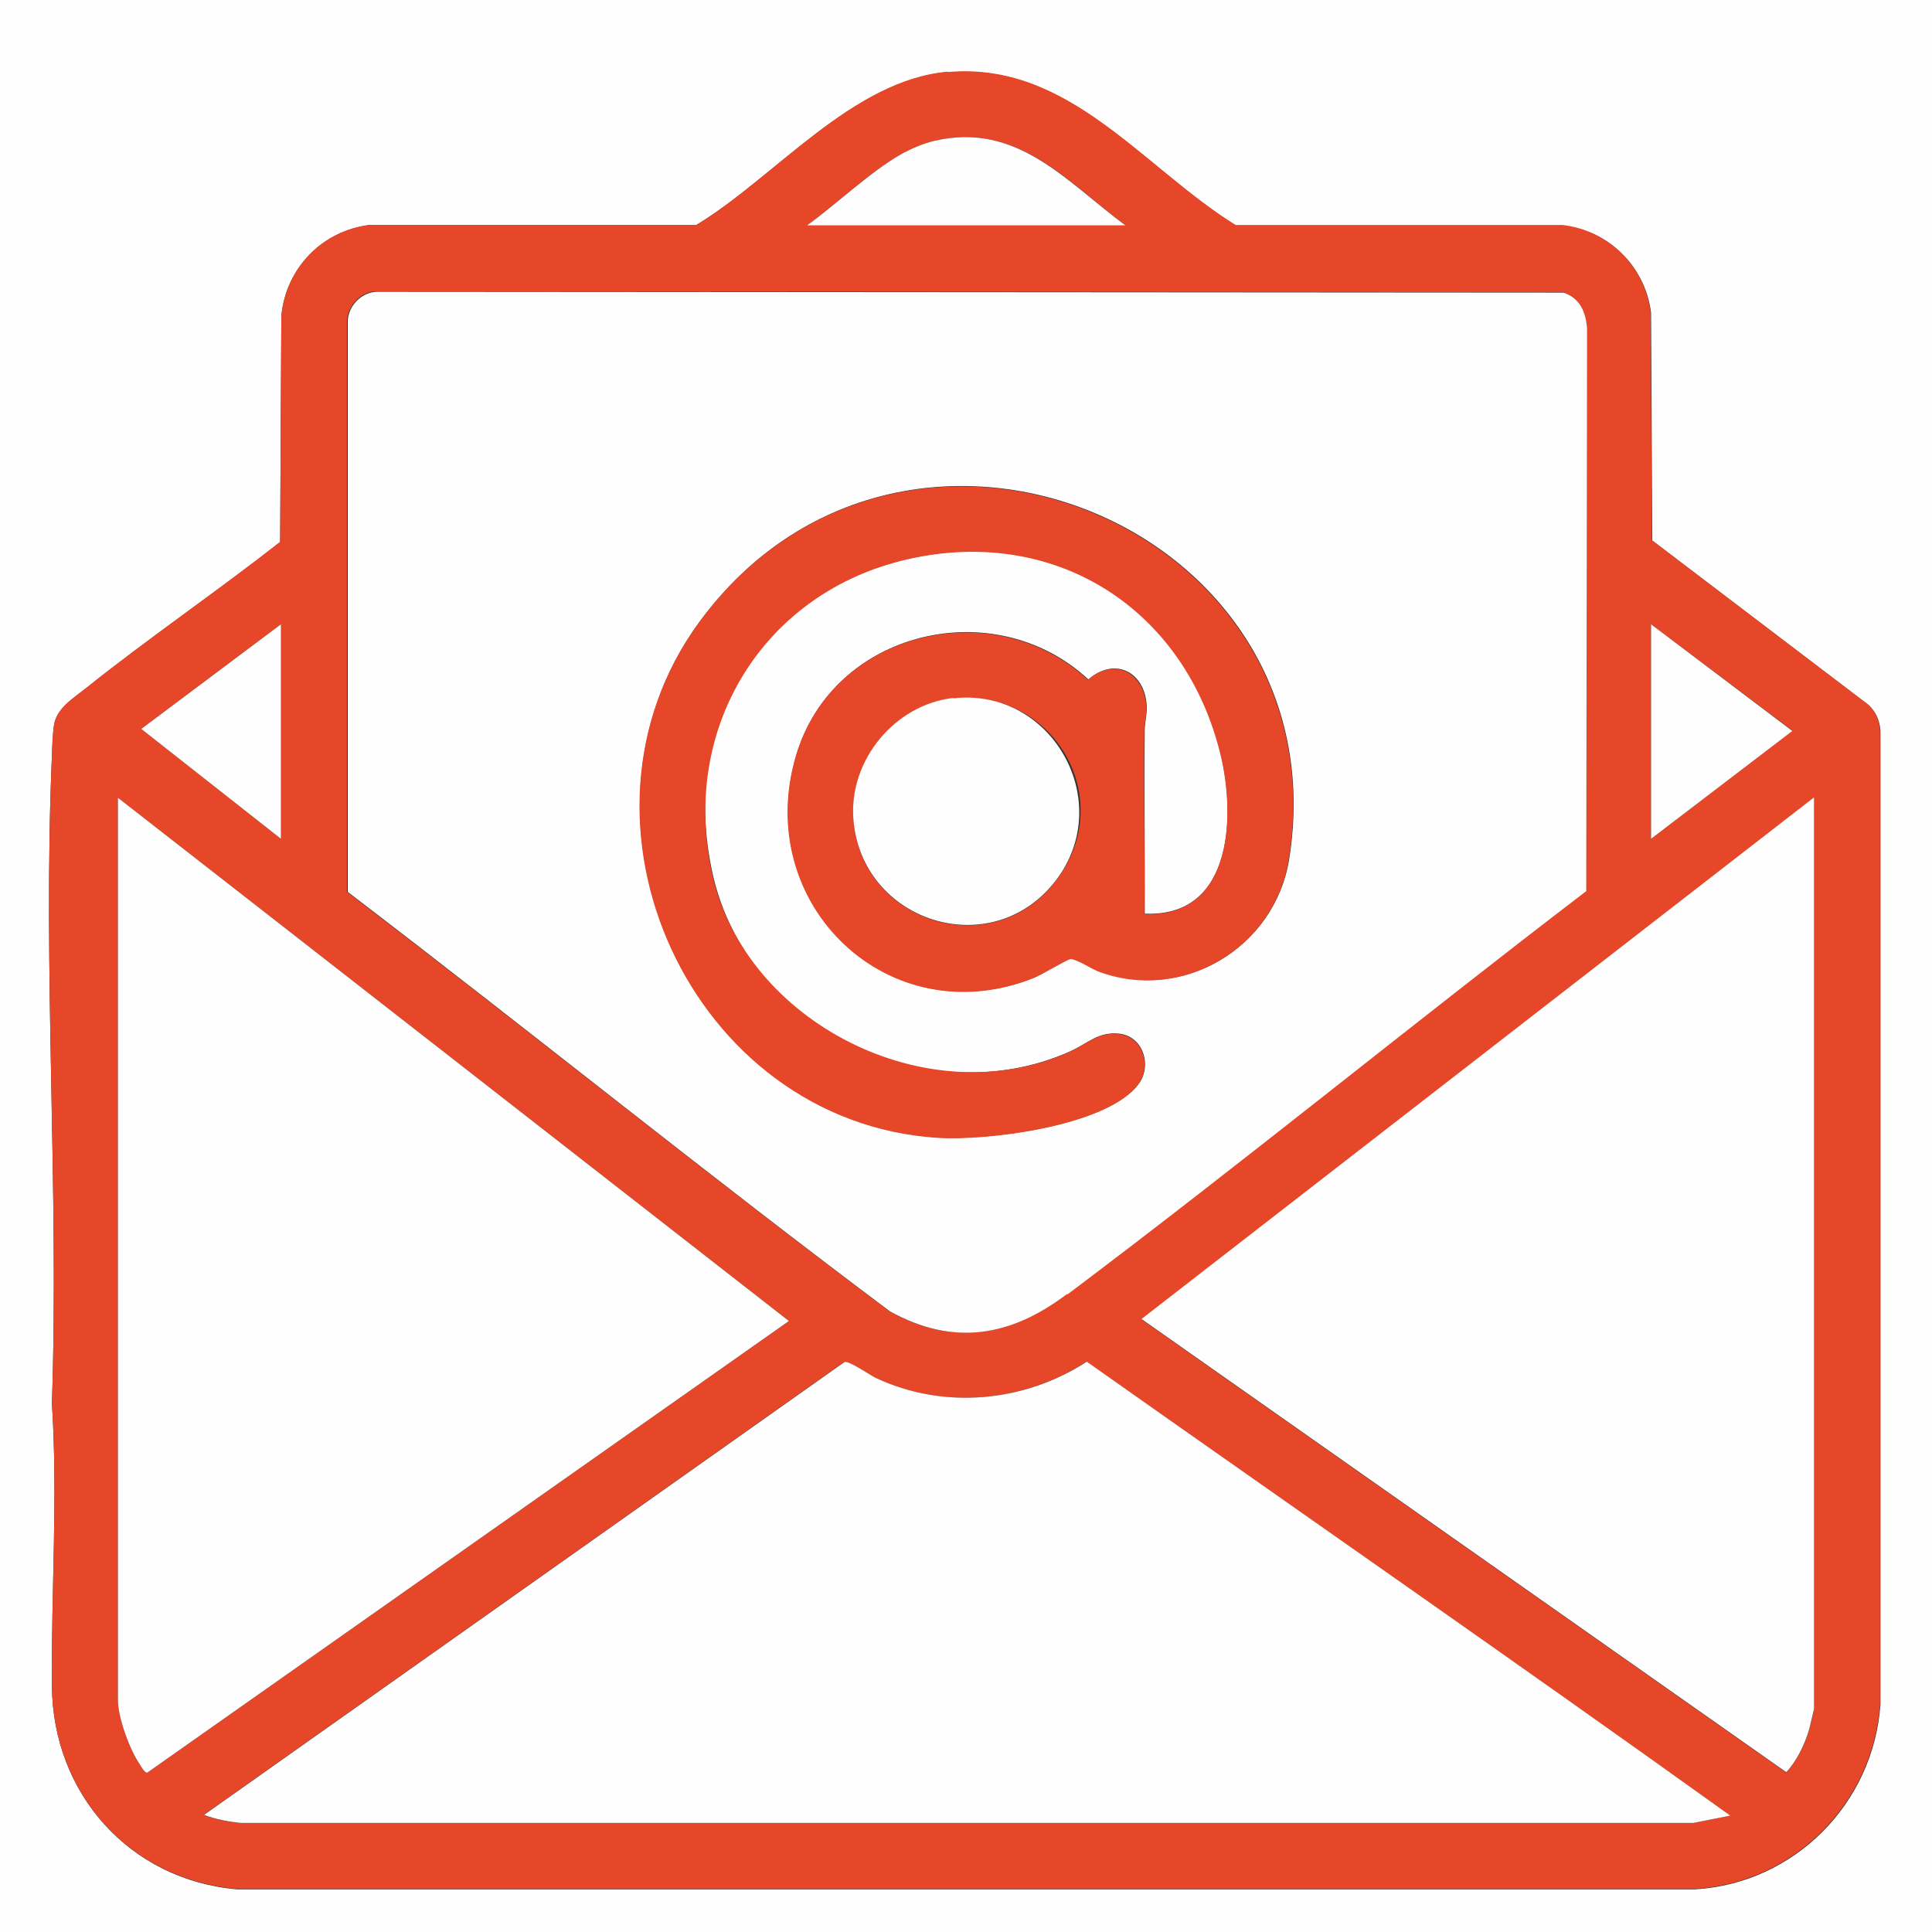 <?xml version="1.0" encoding="UTF-8"?>
<svg id="Layer_1" data-name="Layer 1" xmlns="http://www.w3.org/2000/svg" viewBox="0 0 48 48">
  <rect x="0" y="0" width="48" height="48" fill="#333333" stroke="none"/>
  <defs>
    <style>
      .cls-1 {
        fill: #e54728;
      }

      .cls-2 {
        fill: #fefefe;
      }
    </style>
  </defs>
  <path class="cls-2" d="M48,0v48H0V0h48ZM23.55,1.79c-2.38.21-4.29,2.62-6.25,3.8h-8.12c-1.18.15-2.08,1.08-2.19,2.26l-.03,5.62c-1.58,1.24-3.25,2.37-4.82,3.63-.31.25-.74.5-.8.93-.03.2-.04.54-.05.75-.23,5.3.18,10.77,0,16.09.15,2.33-.02,4.69,0,7.02.02,2.67,1.93,4.82,4.6,5.05h36.23c2.47-.15,4.43-2.14,4.6-4.6v-24.13c0-.26-.1-.51-.29-.69l-5.38-4.09-.03-5.66c-.14-1.14-1.05-2.05-2.19-2.16h-8.12c-2.31-1.44-4.16-4.07-7.15-3.81Z"/>
  <path class="cls-1" d="M23.55,1.79c3-.27,4.84,2.37,7.15,3.8h8.12c1.15.13,2.05,1.04,2.19,2.17l.03,5.66,5.38,4.09c.19.18.29.42.29.69v24.13c-.17,2.46-2.13,4.45-4.6,4.6H5.89c-2.67-.23-4.58-2.37-4.6-5.05-.02-2.33.15-4.69,0-7.02.18-5.32-.23-10.79,0-16.09,0-.21.02-.55.05-.75.06-.43.49-.68.8-.93,1.57-1.25,3.24-2.39,4.82-3.63l.03-5.62c.12-1.18,1.01-2.11,2.19-2.25h8.12c1.96-1.19,3.87-3.6,6.25-3.81ZM27.96,5.6c-1.47-1.11-2.69-2.58-4.75-2.1-.26.06-.59.2-.82.33-.8.45-1.59,1.23-2.34,1.77h7.91ZM26.51,32.15c4.35-3.27,8.57-6.72,12.89-10.02l.02-13.98c-.03-.4-.17-.75-.58-.89l-29.49-.02c-.39,0-.71.36-.73.73v14.19c4.52,3.44,8.94,7.02,13.48,10.42,1.59.88,3.01.61,4.4-.43ZM6.98,15.51l-3.47,2.6,3.47,2.73v-5.33ZM41.02,20.84l3.51-2.69-3.51-2.64v5.33ZM2.93,19.82v22.42c0,.44.29,1.23.54,1.59.03.05.13.23.19.21l15.94-11.22L2.93,19.82ZM45.07,19.82l-16.71,12.96,16.02,11.26c.26-.29.47-.7.57-1.07.02-.08.12-.45.12-.5v-22.64ZM42.98,45.11c-5.3-3.8-10.65-7.52-15.99-11.28-1.55,1.01-3.56,1.2-5.25.4-.15-.07-.65-.43-.77-.39l-15.91,11.25c.29.11.6.18.91.2h36.09s.91-.18.91-.18Z"/>
  <path class="cls-2" d="M26.51,32.15c-1.39,1.05-2.81,1.31-4.4.43-4.54-3.4-8.96-6.98-13.47-10.42V7.98c.01-.38.34-.72.72-.73l29.49.02c.41.14.55.49.58.89l-.02,13.98c-4.32,3.3-8.54,6.75-12.89,10.02ZM28.44,22.71c.01-1.52-.02-3.04,0-4.56,0-.2.06-.39.05-.62-.05-.84-.79-1.22-1.45-.65-2.34-2.17-6.35-1.22-7.26,1.9-1.08,3.69,2.32,6.94,5.91,5.51.18-.07.84-.47.91-.47.15,0,.51.24.68.3,2.11.8,4.4-.58,4.75-2.78,1.32-8.31-9.61-12.76-14.65-5.89-3.62,4.94-.21,12.43,5.93,12.81,1.21.08,4.21-.29,4.98-1.33.34-.46.11-1.19-.49-1.25-.52-.05-.77.24-1.21.44-3.55,1.59-8.03-.6-8.88-4.39s1.2-7.02,4.87-7.85,6.77,1.17,7.71,4.69c.42,1.58.39,4.22-1.84,4.13Z"/>
  <path class="cls-2" d="M42.98,45.11l-.91.18H5.98c-.31-.03-.62-.09-.91-.2l15.91-11.25c.11-.04.61.31.77.39,1.69.8,3.7.61,5.25-.4,5.33,3.76,10.69,7.48,15.99,11.28Z"/>
  <path class="cls-2" d="M45.07,19.82v22.64s-.1.42-.12.5c-.11.38-.31.79-.57,1.07l-16.02-11.26,16.71-12.96Z"/>
  <path class="cls-2" d="M2.93,19.82l16.67,13-15.94,11.22c-.06.02-.16-.16-.19-.21-.25-.36-.54-1.16-.54-1.59v-22.42Z"/>
  <path class="cls-2" d="M27.96,5.6h-7.91c.75-.54,1.55-1.32,2.34-1.77.23-.13.56-.27.82-.33,2.06-.48,3.27,1,4.75,2.1Z"/>
  <polygon class="cls-2" points="41.02 20.84 41.02 15.51 44.53 18.16 41.02 20.84"/>
  <polygon class="cls-2" points="6.98 15.51 6.98 20.84 3.51 18.11 6.98 15.51"/>
  <path class="cls-1" d="M28.44,22.71c2.23.09,2.27-2.55,1.84-4.13-.94-3.52-4.11-5.5-7.71-4.69s-5.69,4.2-4.87,7.85,5.34,5.98,8.88,4.39c.44-.2.69-.49,1.21-.44.6.06.83.78.49,1.25-.77,1.04-3.76,1.41-4.98,1.33-6.14-.39-9.55-7.87-5.93-12.81,5.04-6.87,15.97-2.42,14.65,5.89-.35,2.2-2.65,3.58-4.75,2.78-.17-.07-.53-.31-.68-.3-.07,0-.73.4-.91.47-3.59,1.43-6.99-1.82-5.91-5.51.91-3.12,4.92-4.07,7.26-1.9.66-.57,1.39-.19,1.45.65.02.23-.05.42-.05.62-.02,1.52.02,3.04,0,4.56ZM23.68,17.35c-1.44.16-2.58,1.54-2.48,2.99.18,2.57,3.42,3.62,5.02,1.56s-.08-4.82-2.54-4.54Z"/>
  <path class="cls-2" d="M23.68,17.35c2.46-.28,4.06,2.58,2.54,4.54-1.6,2.06-4.84,1.01-5.02-1.56-.1-1.45,1.03-2.82,2.48-2.99Z"/>
</svg>